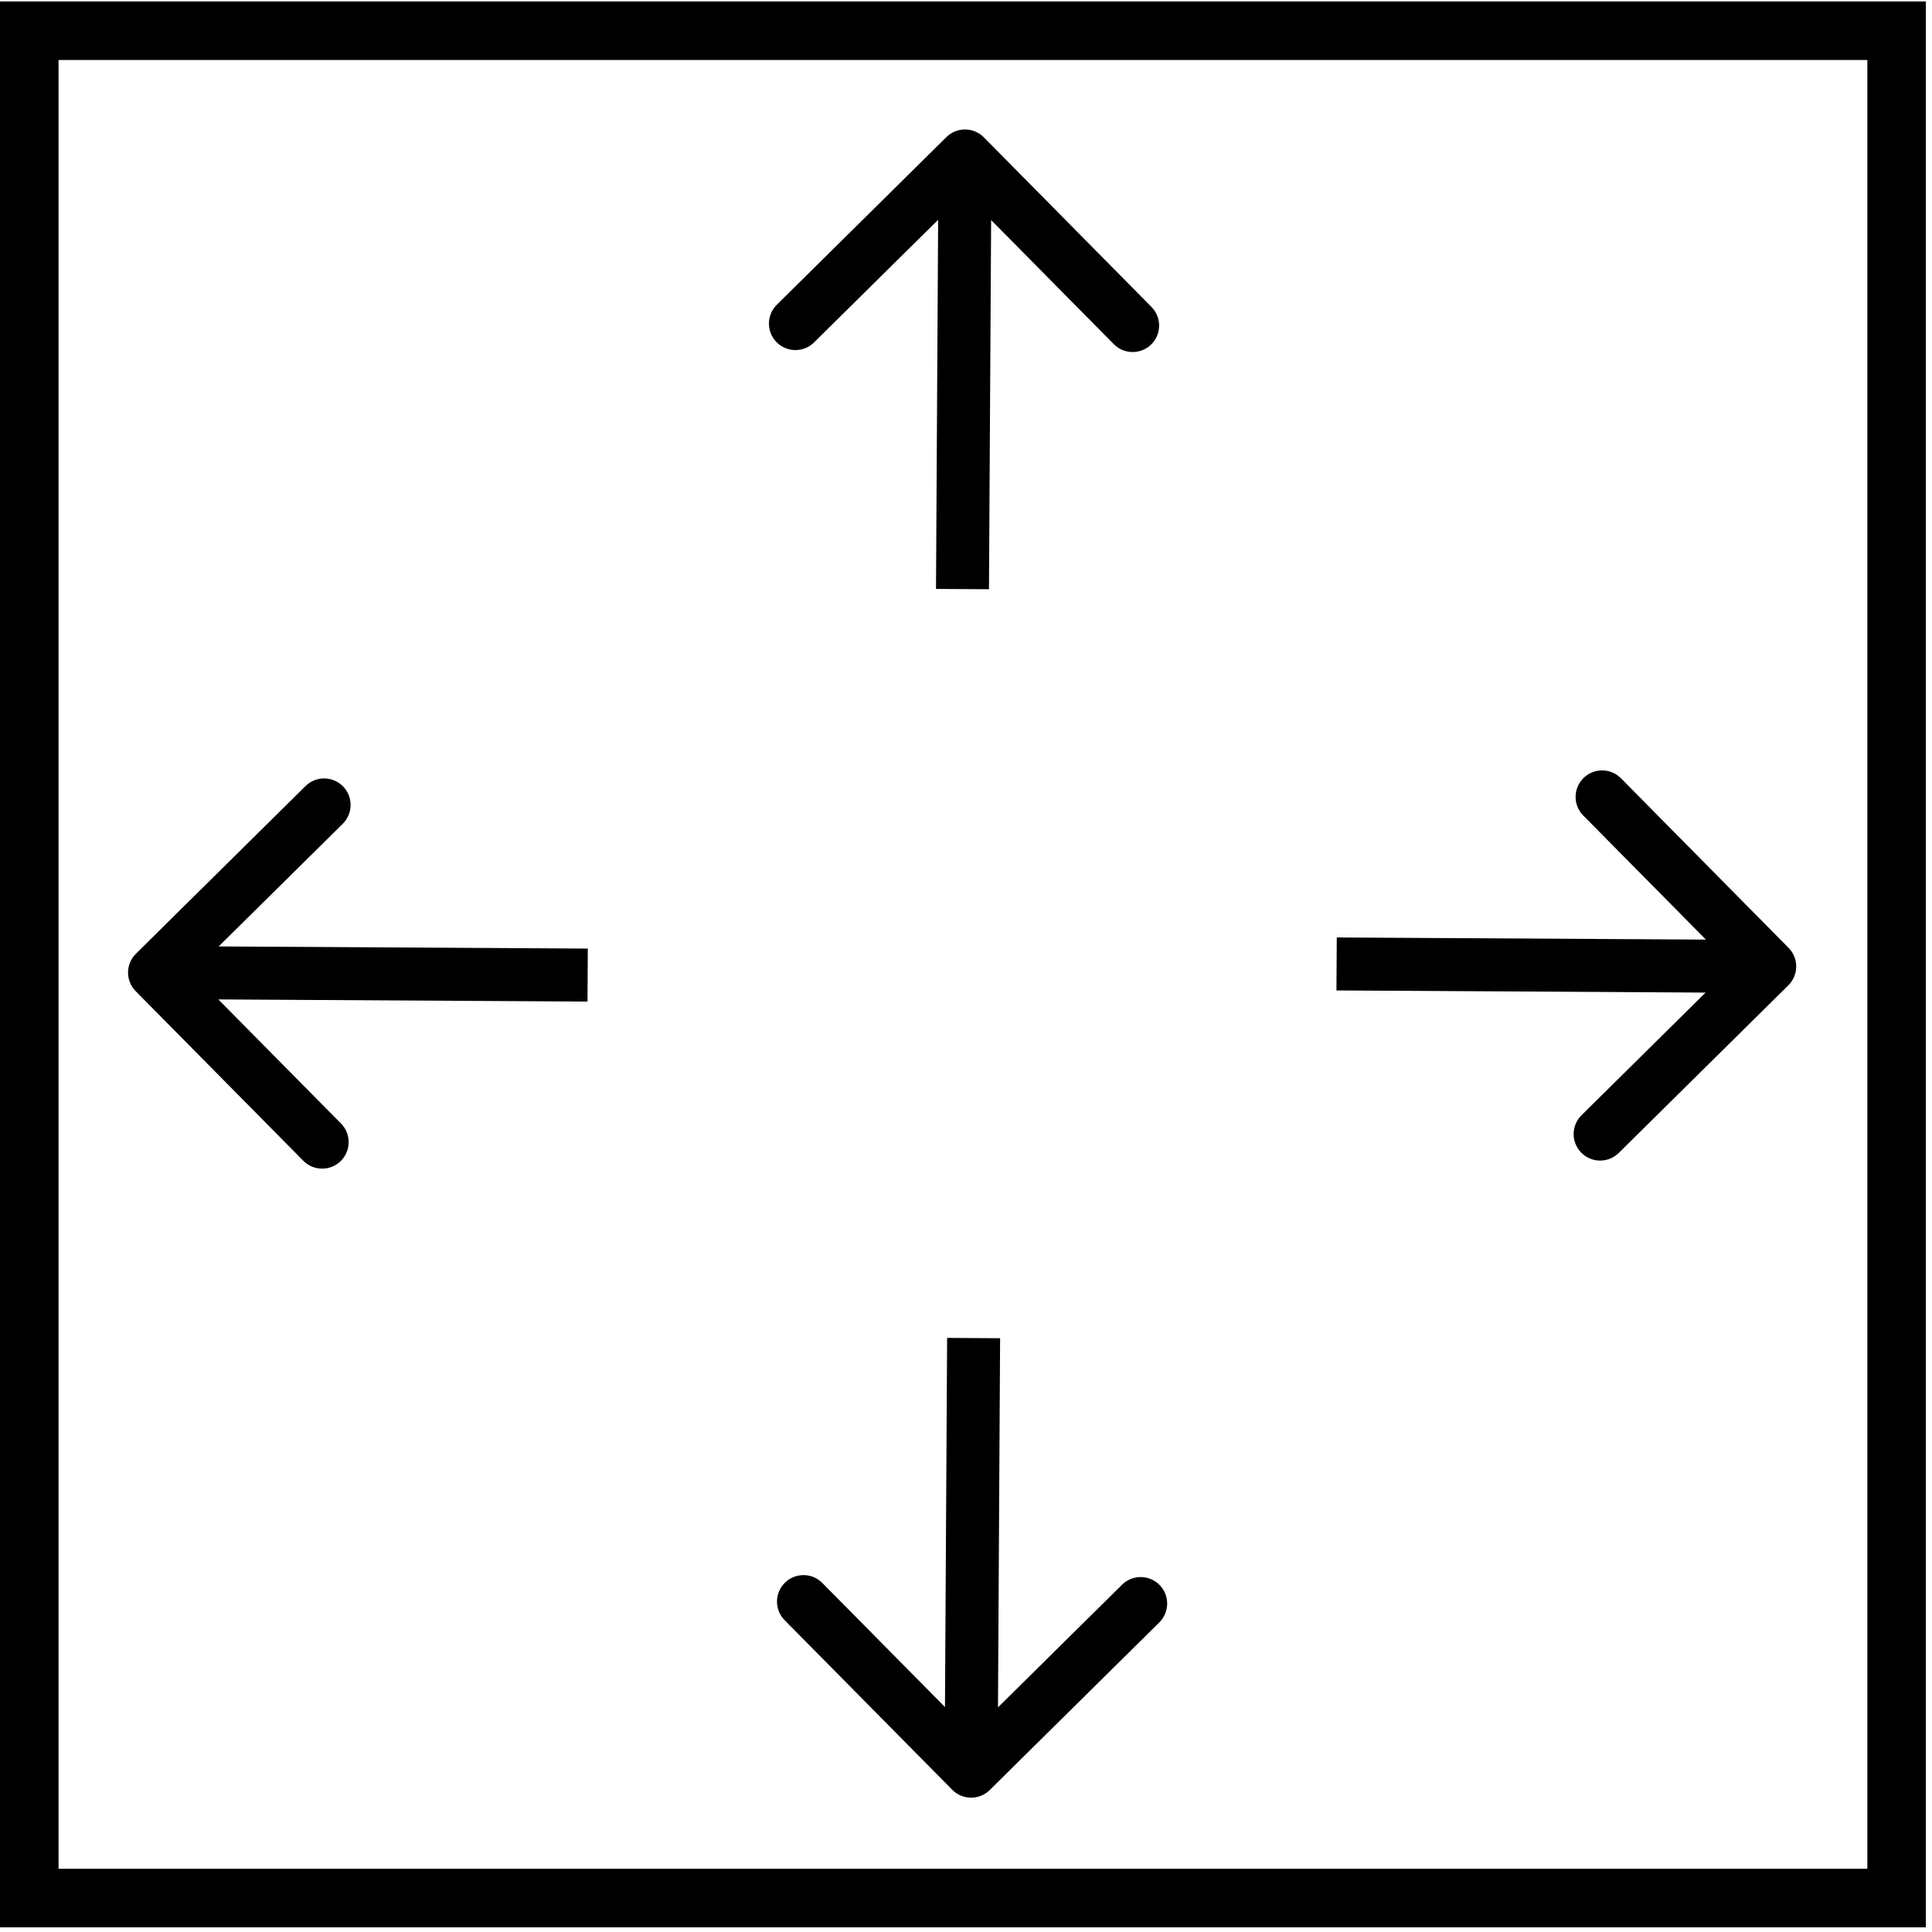<?xml version="1.0" encoding="UTF-8"?><svg width="66" height="66" viewBox="0 0 66 66" fill="none" xmlns="http://www.w3.org/2000/svg">
<g id="Group 657323549">
<rect id="Rectangle 9475" x="1" y="1.049" width="63.791" height="63.791" stroke="black" stroke-width="2"/>
<g id="Group 657323548">
<g id="Group 657323545">
<g id="Group">
<path id="Vector" d="M33.61 4.692C33.258 4.336 32.685 4.333 32.33 4.684L26.537 10.411C26.181 10.762 26.178 11.335 26.529 11.69C26.881 12.046 27.454 12.049 27.809 11.698L32.959 6.608L38.049 11.757C38.4 12.113 38.973 12.116 39.329 11.765C39.684 11.413 39.687 10.84 39.336 10.485L33.61 4.692ZM33.785 20.129L33.871 5.333L32.061 5.323L31.975 20.119L33.785 20.129Z" fill="black"/>
</g>
<g id="Group_2">
<path id="Vector_2" d="M32.531 61.142C32.882 61.498 33.455 61.501 33.811 61.15L39.604 55.424C39.959 55.072 39.962 54.499 39.611 54.144C39.26 53.788 38.687 53.785 38.331 54.136L33.182 59.226L28.092 54.077C27.741 53.721 27.168 53.718 26.812 54.07C26.457 54.421 26.453 54.994 26.805 55.349L32.531 61.142ZM32.355 45.705L32.269 60.501L34.08 60.511L34.165 45.716L32.355 45.705Z" fill="black"/>
</g>
</g>
<g id="Group 657323547">
<g id="Group_3">
<path id="Vector_3" d="M61.092 33.66C61.448 33.308 61.451 32.735 61.1 32.38L55.374 26.587C55.022 26.231 54.449 26.228 54.094 26.579C53.738 26.931 53.735 27.504 54.086 27.859L59.176 33.008L54.027 38.098C53.671 38.45 53.668 39.023 54.019 39.378C54.371 39.734 54.944 39.737 55.299 39.386L61.092 33.66ZM45.655 33.835L60.451 33.921L60.461 32.111L45.666 32.025L45.655 33.835Z" fill="black"/>
</g>
<g id="Group 657323546">
<g id="Group_4">
<path id="Vector_4" d="M4.643 32.581C4.288 32.932 4.284 33.505 4.636 33.861L10.362 39.654C10.713 40.009 11.286 40.012 11.642 39.661C11.997 39.309 12.001 38.736 11.649 38.381L6.559 33.232L11.709 28.142C12.064 27.79 12.067 27.217 11.716 26.862C11.364 26.506 10.791 26.503 10.436 26.854L4.643 32.581ZM20.08 32.405L5.284 32.319L5.274 34.129L20.07 34.215L20.08 32.405Z" fill="black"/>
</g>
</g>
</g>
</g>
</g>
</svg>
